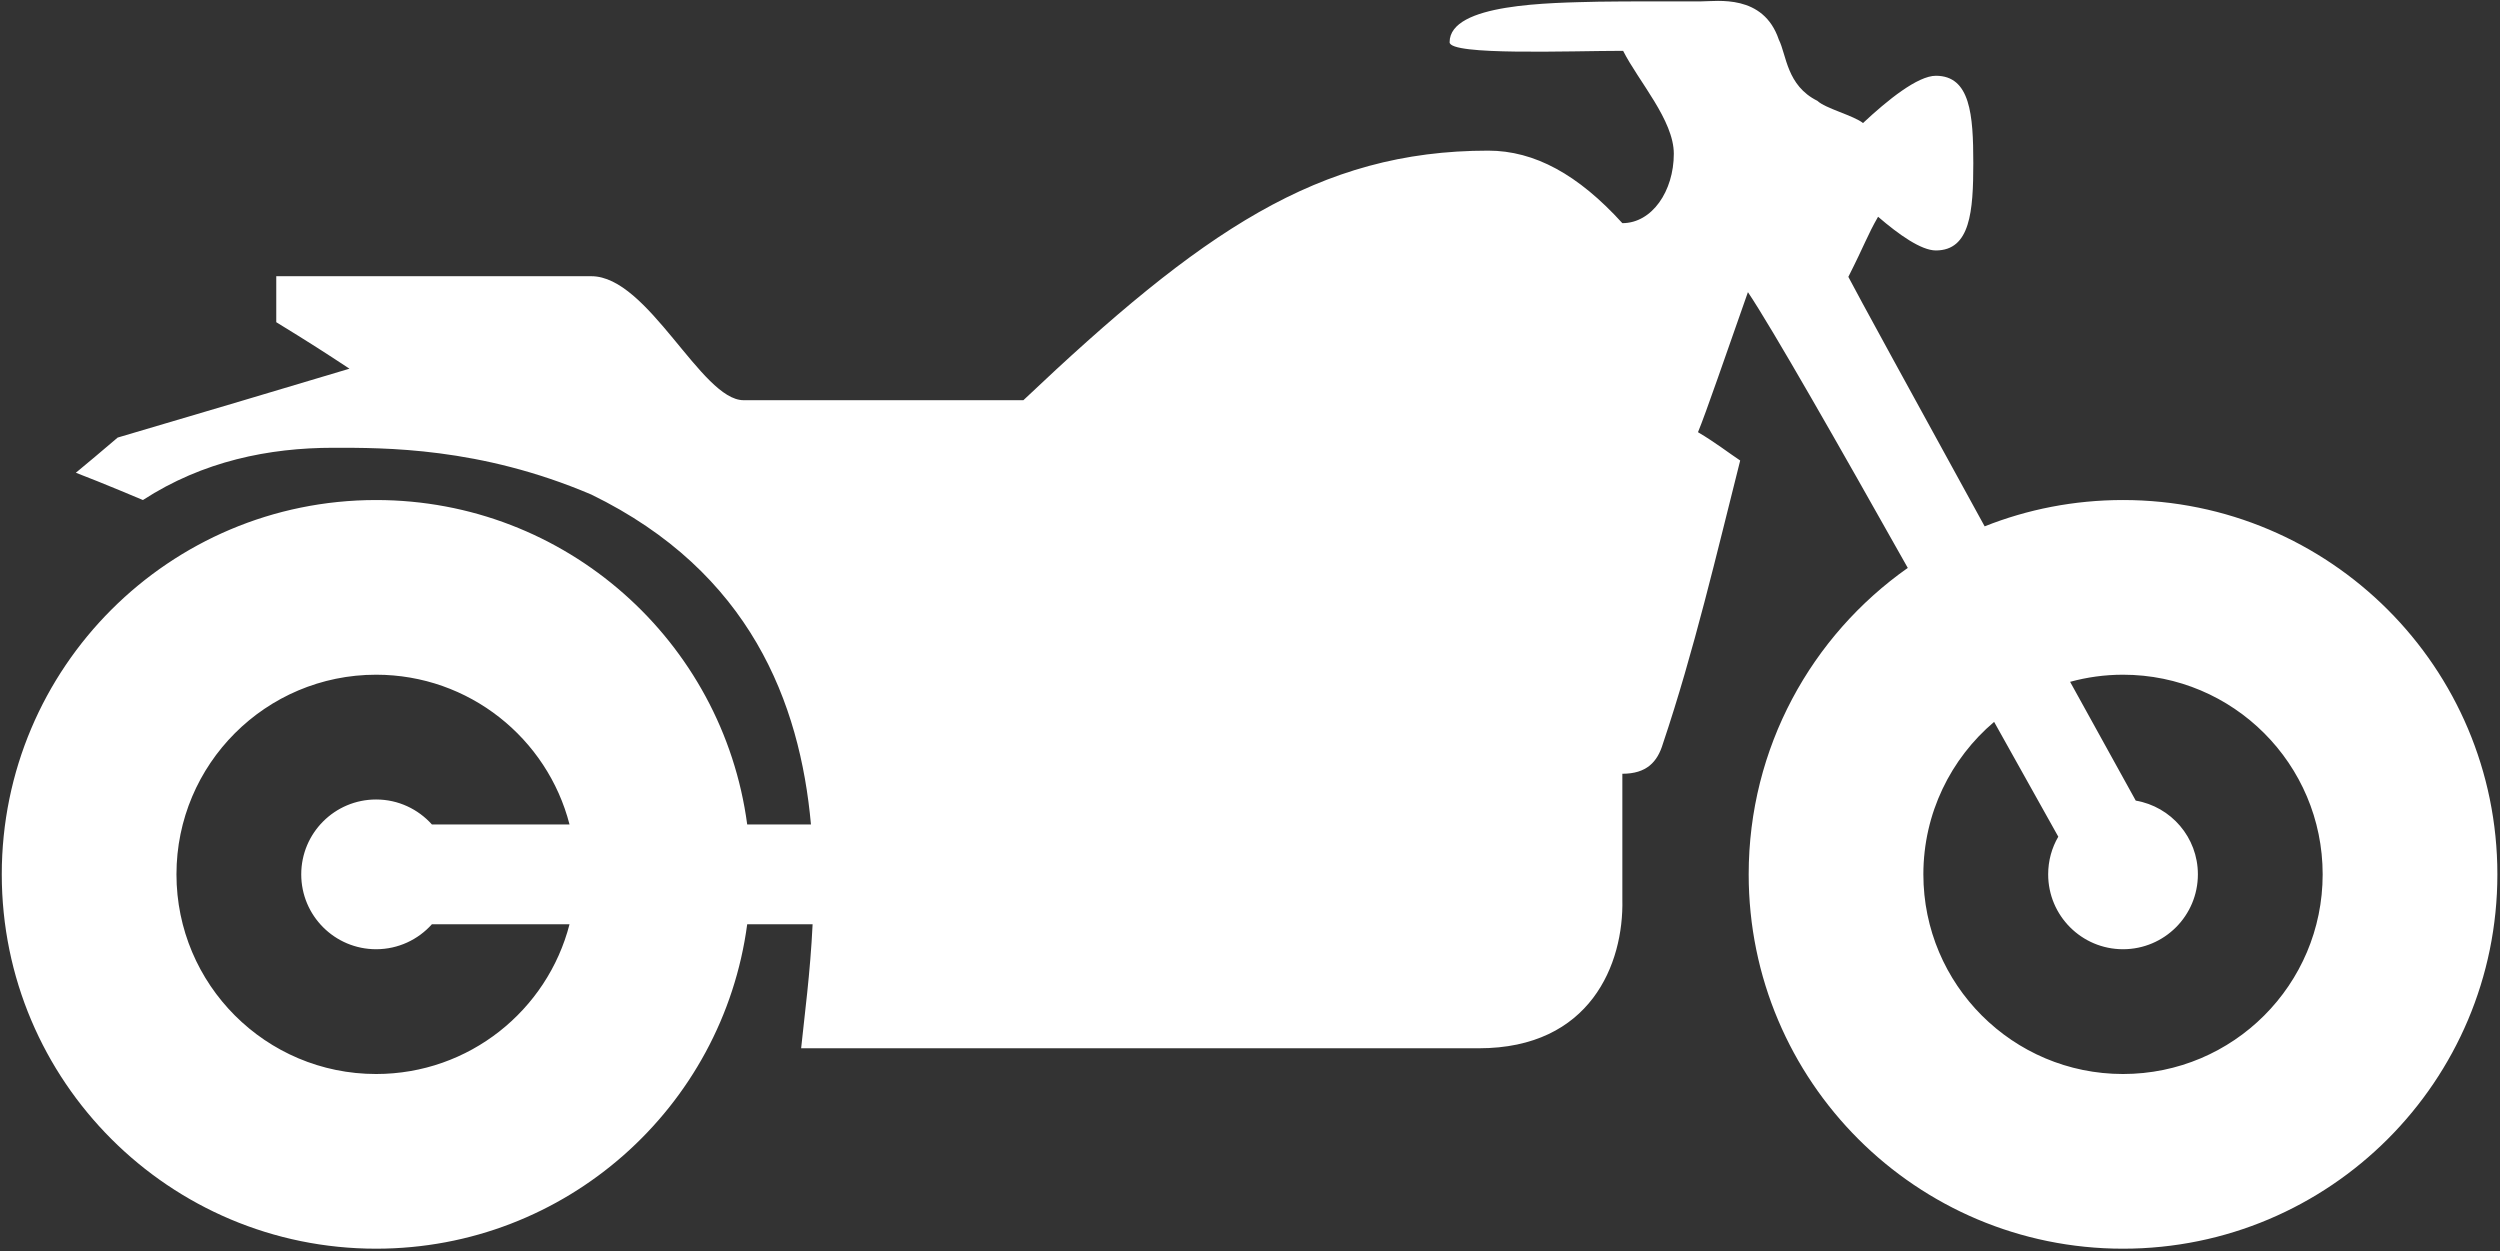 <?xml version="1.0" encoding="UTF-8" standalone="no"?><!DOCTYPE svg PUBLIC "-//W3C//DTD SVG 1.1//EN" "http://www.w3.org/Graphics/SVG/1.1/DTD/svg11.dtd"><svg width="100%" height="100%" viewBox="0 0 2973 1488" version="1.1" xmlns="http://www.w3.org/2000/svg" xmlns:xlink="http://www.w3.org/1999/xlink" xml:space="preserve" xmlns:serif="http://www.serif.com/" style="fill-rule:evenodd;clip-rule:evenodd;stroke-linejoin:round;stroke-miterlimit:2;"><rect x="0" y="0" width="2973" height="1488" fill="#333333" stroke="none"/><rect id="motorcycle" x="0" y="-0" width="2972.5" height="1488" style="fill:none;"/><path d="M209.848,1039.79c-0,-131.109 106.279,-237.423 237.422,-237.423c110.616,-0 203.641,75.644 230.009,178.076l-163.667,-0c-16.332,-18.22 -39.973,-29.691 -66.342,-29.691c-49.17,-0 -89.038,39.868 -89.038,89.038c0,49.17 39.868,89.038 89.038,89.038c26.369,-0 50.01,-11.471 66.342,-29.691l163.667,-0c-26.368,102.432 -119.393,178.076 -230.009,178.076c-131.143,-0 -237.422,-106.314 -237.422,-237.423m2077.42,-0c-0,-72.671 32.733,-137.824 84.142,-181.329l76.308,136.53c-7.694,13.149 -12.03,28.467 -12.03,44.799c-0,49.17 39.867,89.038 89.003,89.038c49.205,-0 89.038,-39.868 89.038,-89.038c-0,-44.03 -31.93,-80.505 -73.896,-87.709l-78.056,-141.251c20.038,-5.491 41.161,-8.463 62.914,-8.463c131.144,-0 237.423,106.314 237.423,237.423c-0,131.109 -106.279,237.423 -237.423,237.423c-131.109,-0 -237.423,-106.314 -237.423,-237.423m-2285.16,-0c-0,245.851 199.303,445.155 445.154,445.155c225.743,-0 412.317,-168.039 441.308,-385.808l77.777,-0c-2.727,57.458 -9.652,108.692 -13.639,147.475l805.923,0c132.648,0 172.516,-100.159 170.662,-177.131l0,-149.329c28.747,-0 41.722,-13.919 48.261,-35.811c36.756,-109.217 64.313,-227.491 91.871,-336.708c-13.079,-8.638 -29.761,-21.648 -50.184,-33.678c9.267,-22.277 33.398,-92.745 59.382,-166.535c28.292,42.071 108.307,182.482 190.106,327.93c-114.463,80.574 -189.197,213.782 -189.197,364.44c-0,245.851 199.304,445.155 445.155,445.155c245.886,-0 445.189,-199.304 445.189,-445.155c0,-245.886 -199.303,-445.155 -445.189,-445.155c-58.088,-0 -113.658,11.051 -164.542,31.3c-80.645,-146.812 -154.855,-282.362 -162.094,-296.7c19.654,-38.819 22.452,-48.996 35.356,-71.483c24.9,21.473 51.374,40.078 68.72,40.078c40.987,0 44.519,-46.512 44.519,-103.866c-0,-57.388 -3.532,-103.866 -44.519,-103.866c-21.613,0 -57.494,28.922 -86.66,56.235c-10.667,-8.778 -45.289,-17.626 -54.171,-26.404c-36.721,-18.185 -36.721,-54.591 -45.918,-72.776c-18.395,-54.591 -73.511,-45.533 -91.906,-45.533c-27.558,-0 -91.871,-0.105 -122.471,0.384c-57.493,1.399 -177.131,1.854 -177.131,48.226c-0,16.052 143.279,10.212 206.333,10.212c18.395,36.371 60.291,82.533 60.291,122.401c-0,44.519 -25.949,82.533 -61.201,82.533c-52.492,-57.808 -104.39,-86.24 -159.506,-86.24c-202.136,0 -341.428,96.557 -552.762,296.77l-332.791,-0c-50.22,-0 -113.308,-147.441 -181.014,-147.441l-374.687,0l0,54.696c38.364,23.466 59.452,37.07 87.045,55.29c-100.019,30.041 -172.341,51.374 -275.647,81.904c-21.892,18.64 -33.957,28.817 -49.73,41.826c31.545,12.03 79.771,32.454 79.771,32.454c71.412,-46.373 150.238,-62.145 226.267,-62.145c60.291,0 174.369,-0.944 306.981,55.64c189.232,92.151 248.125,247.95 261.169,392.313l-75.819,-0c-28.991,-217.804 -215.565,-385.808 -441.308,-385.808c-245.851,-0 -445.154,199.269 -445.154,445.155" style="fill:#fff;"/></svg>